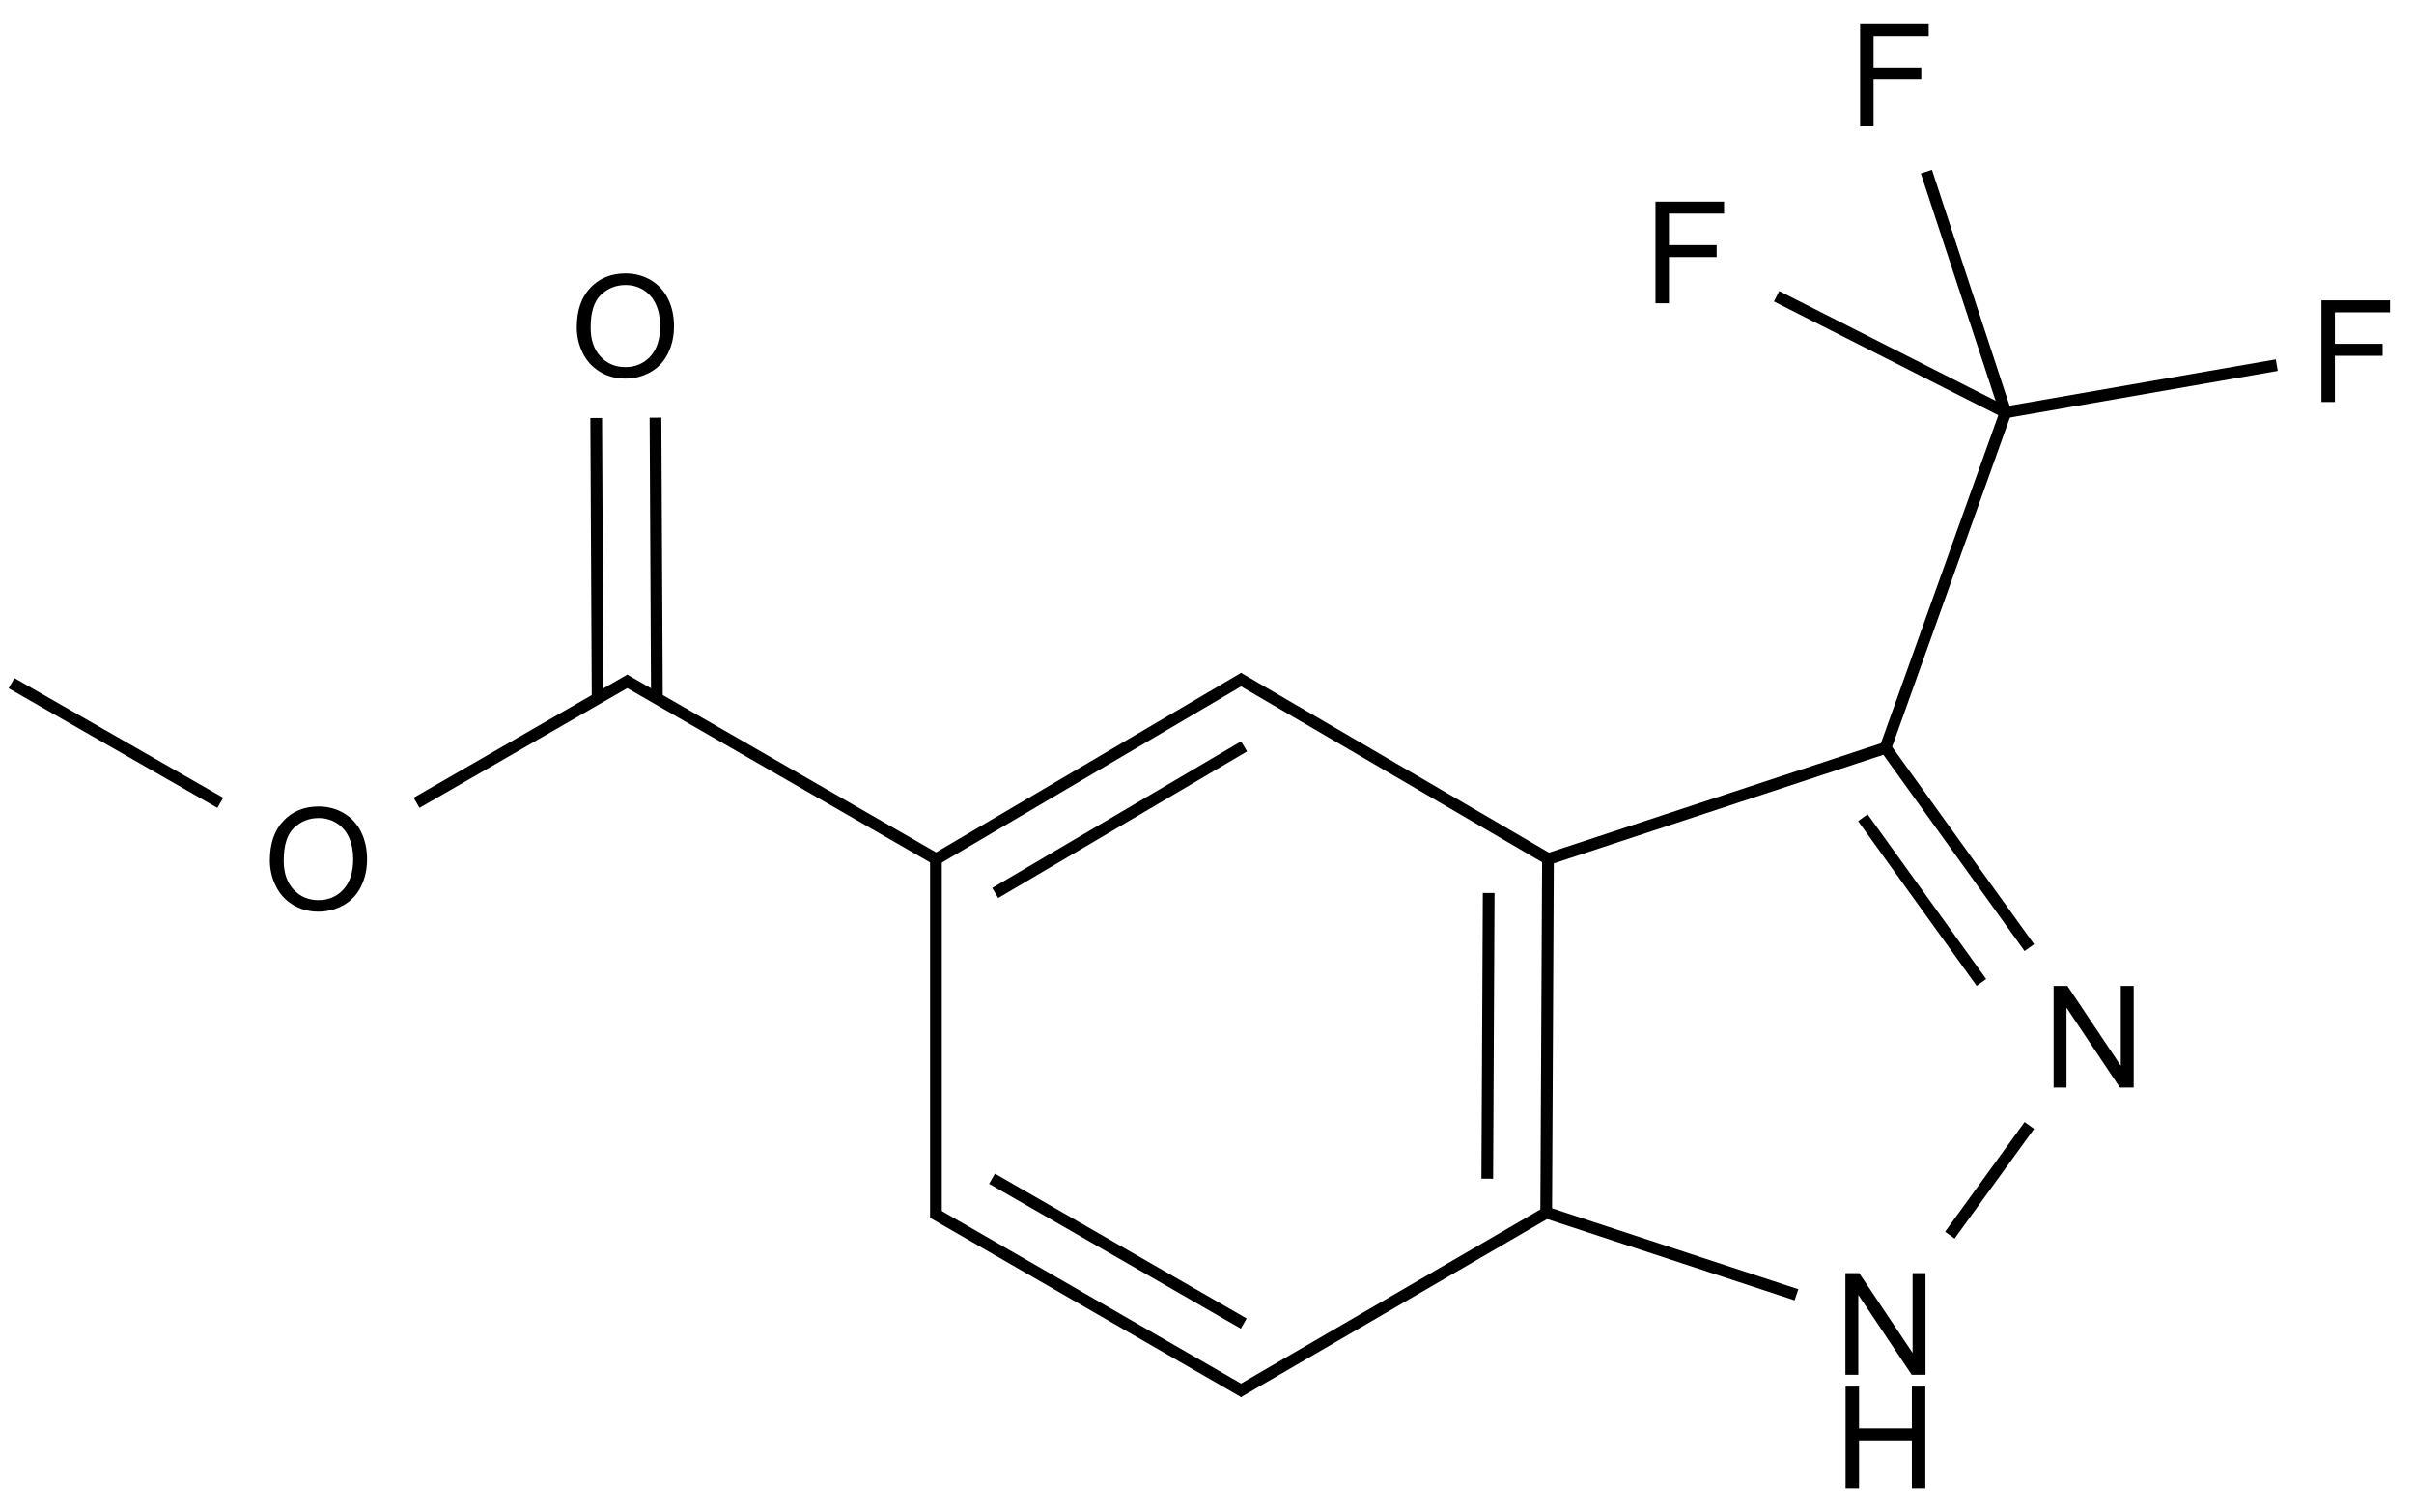 <?xml version="1.0" encoding="UTF-8"?>
<svg xmlns="http://www.w3.org/2000/svg" xmlns:xlink="http://www.w3.org/1999/xlink" width="680" height="426" viewBox="0 0 680 426">
<defs>
<g>
<g id="glyph-0-0">
<path d="M 5 0 L 5 -25 L 25 -25 L 25 0 Z M 5.625 -0.625 L 24.375 -0.625 L 24.375 -24.375 L 5.625 -24.375 Z M 5.625 -0.625 "/>
</g>
<g id="glyph-0-1">
<path d="M 3.281 0 L 3.281 -28.633 L 22.598 -28.633 L 22.598 -25.254 L 7.07 -25.254 L 7.07 -16.387 L 20.508 -16.387 L 20.508 -13.008 L 7.07 -13.008 L 7.07 0 Z M 3.281 0 "/>
</g>
<g id="glyph-0-2">
<path d="M 3.047 0 L 3.047 -28.633 L 6.934 -28.633 L 21.973 -6.152 L 21.973 -28.633 L 25.605 -28.633 L 25.605 0 L 21.719 0 L 6.68 -22.5 L 6.68 0 Z M 3.047 0 "/>
</g>
<g id="glyph-0-3">
<path d="M 3.203 0 L 3.203 -28.633 L 6.992 -28.633 L 6.992 -16.875 L 21.875 -16.875 L 21.875 -28.633 L 25.664 -28.633 L 25.664 0 L 21.875 0 L 21.875 -13.496 L 6.992 -13.496 L 6.992 0 Z M 3.203 0 "/>
</g>
<g id="glyph-0-4">
<path d="M 1.934 -13.945 C 1.934 -18.695 3.207 -22.414 5.762 -25.105 C 8.309 -27.793 11.605 -29.137 15.645 -29.141 C 18.285 -29.137 20.668 -28.508 22.793 -27.246 C 24.914 -25.98 26.531 -24.219 27.645 -21.961 C 28.758 -19.703 29.312 -17.141 29.316 -14.277 C 29.312 -11.371 28.727 -8.773 27.559 -6.484 C 26.383 -4.191 24.723 -2.457 22.578 -1.277 C 20.426 -0.102 18.109 0.484 15.625 0.488 C 12.926 0.484 10.516 -0.164 8.398 -1.465 C 6.273 -2.766 4.668 -4.543 3.574 -6.797 C 2.48 -9.047 1.934 -11.43 1.934 -13.945 Z M 5.84 -13.887 C 5.836 -10.434 6.762 -7.715 8.621 -5.73 C 10.473 -3.746 12.801 -2.754 15.605 -2.754 C 18.453 -2.754 20.801 -3.754 22.645 -5.762 C 24.484 -7.762 25.406 -10.609 25.41 -14.297 C 25.406 -16.625 25.012 -18.656 24.227 -20.398 C 23.438 -22.133 22.285 -23.48 20.77 -24.441 C 19.25 -25.395 17.547 -25.875 15.664 -25.879 C 12.977 -25.875 10.668 -24.953 8.738 -23.113 C 6.801 -21.27 5.836 -18.195 5.84 -13.887 Z M 5.84 -13.887 "/>
</g>
</g>
</defs>
<path fill="none" stroke-width="0.033" stroke-linecap="butt" stroke-linejoin="miter" stroke="rgb(0%, 0%, 0%)" stroke-opacity="1" stroke-miterlimit="10" d="M 5.617 0.951 L 5.276 1.904 " transform="matrix(100, 0, 0, 100, 3.246, 21.061)"/>
<path fill="none" stroke-width="0.033" stroke-linecap="butt" stroke-linejoin="miter" stroke="rgb(0%, 0%, 0%)" stroke-opacity="1" stroke-miterlimit="10" d="M 2.604 2.2 L 2.604 3.22 " transform="matrix(100, 0, 0, 100, 3.246, 21.061)"/>
<path fill="none" stroke-width="0.033" stroke-linecap="butt" stroke-linejoin="miter" stroke="rgb(0%, 0%, 0%)" stroke-opacity="1" stroke-miterlimit="10" d="M 2.604 2.21 L 3.472 1.699 " transform="matrix(100, 0, 0, 100, 3.246, 21.061)"/>
<path fill="none" stroke-width="0.033" stroke-linecap="butt" stroke-linejoin="miter" stroke="rgb(0%, 0%, 0%)" stroke-opacity="1" stroke-miterlimit="10" d="M 2.771 2.305 L 3.472 1.892 " transform="matrix(100, 0, 0, 100, 3.246, 21.061)"/>
<path fill="none" stroke-width="0.033" stroke-linecap="butt" stroke-linejoin="miter" stroke="rgb(0%, 0%, 0%)" stroke-opacity="1" stroke-miterlimit="10" d="M 2.596 3.206 L 3.472 3.711 " transform="matrix(100, 0, 0, 100, 3.246, 21.061)"/>
<path fill="none" stroke-width="0.033" stroke-linecap="butt" stroke-linejoin="miter" stroke="rgb(0%, 0%, 0%)" stroke-opacity="1" stroke-miterlimit="10" d="M 2.762 3.11 L 3.471 3.518 " transform="matrix(100, 0, 0, 100, 3.246, 21.061)"/>
<path fill="none" stroke-width="0.033" stroke-linecap="butt" stroke-linejoin="miter" stroke="rgb(0%, 0%, 0%)" stroke-opacity="1" stroke-miterlimit="10" d="M 3.455 3.711 L 4.33 3.202 " transform="matrix(100, 0, 0, 100, 3.246, 21.061)"/>
<path fill="none" stroke-width="0.033" stroke-linecap="butt" stroke-linejoin="miter" stroke="rgb(0%, 0%, 0%)" stroke-opacity="1" stroke-miterlimit="10" d="M 4.316 3.203 L 5.028 3.437 " transform="matrix(100, 0, 0, 100, 3.246, 21.061)"/>
<path fill="none" stroke-width="0.033" stroke-linecap="butt" stroke-linejoin="miter" stroke="rgb(0%, 0%, 0%)" stroke-opacity="1" stroke-miterlimit="10" d="M 5.46 3.269 L 5.684 2.96 " transform="matrix(100, 0, 0, 100, 3.246, 21.061)"/>
<path fill="none" stroke-width="0.033" stroke-linecap="butt" stroke-linejoin="miter" stroke="rgb(0%, 0%, 0%)" stroke-opacity="1" stroke-miterlimit="10" d="M 5.684 2.459 L 5.279 1.896 " transform="matrix(100, 0, 0, 100, 3.246, 21.061)"/>
<path fill="none" stroke-width="0.033" stroke-linecap="butt" stroke-linejoin="miter" stroke="rgb(0%, 0%, 0%)" stroke-opacity="1" stroke-miterlimit="10" d="M 5.549 2.557 L 5.215 2.093 " transform="matrix(100, 0, 0, 100, 3.246, 21.061)"/>
<path fill="none" stroke-width="0.033" stroke-linecap="butt" stroke-linejoin="miter" stroke="rgb(0%, 0%, 0%)" stroke-opacity="1" stroke-miterlimit="10" d="M 5.286 1.894 L 4.321 2.212 " transform="matrix(100, 0, 0, 100, 3.246, 21.061)"/>
<path fill="none" stroke-width="0.033" stroke-linecap="butt" stroke-linejoin="miter" stroke="rgb(0%, 0%, 0%)" stroke-opacity="1" stroke-miterlimit="10" d="M 4.335 2.213 L 3.455 1.699 " transform="matrix(100, 0, 0, 100, 3.246, 21.061)"/>
<path fill="none" stroke-width="0.033" stroke-linecap="butt" stroke-linejoin="miter" stroke="rgb(0%, 0%, 0%)" stroke-opacity="1" stroke-miterlimit="10" d="M 4.328 2.21 L 4.323 3.206 " transform="matrix(100, 0, 0, 100, 3.246, 21.061)"/>
<path fill="none" stroke-width="0.033" stroke-linecap="butt" stroke-linejoin="miter" stroke="rgb(0%, 0%, 0%)" stroke-opacity="1" stroke-miterlimit="10" d="M 4.161 2.305 L 4.157 3.11 " transform="matrix(100, 0, 0, 100, 3.246, 21.061)"/>
<path fill="none" stroke-width="0.033" stroke-linecap="butt" stroke-linejoin="miter" stroke="rgb(0%, 0%, 0%)" stroke-opacity="1" stroke-miterlimit="10" d="M 2.612 2.214 L 1.726 1.704 " transform="matrix(100, 0, 0, 100, 3.246, 21.061)"/>
<path fill="none" stroke-width="0.033" stroke-linecap="butt" stroke-linejoin="miter" stroke="rgb(0%, 0%, 0%)" stroke-opacity="1" stroke-miterlimit="10" d="M 5.617 0.951 L 5.394 0.273 " transform="matrix(100, 0, 0, 100, 3.246, 21.061)"/>
<path fill="none" stroke-width="0.033" stroke-linecap="butt" stroke-linejoin="miter" stroke="rgb(0%, 0%, 0%)" stroke-opacity="1" stroke-miterlimit="10" d="M 1.818 1.757 L 1.814 0.966 " transform="matrix(100, 0, 0, 100, 3.246, 21.061)"/>
<path fill="none" stroke-width="0.033" stroke-linecap="butt" stroke-linejoin="miter" stroke="rgb(0%, 0%, 0%)" stroke-opacity="1" stroke-miterlimit="10" d="M 1.651 1.757 L 1.647 0.967 " transform="matrix(100, 0, 0, 100, 3.246, 21.061)"/>
<path fill="none" stroke-width="0.033" stroke-linecap="butt" stroke-linejoin="miter" stroke="rgb(0%, 0%, 0%)" stroke-opacity="1" stroke-miterlimit="10" d="M 6.381 0.818 L 5.617 0.951 " transform="matrix(100, 0, 0, 100, 3.246, 21.061)"/>
<path fill="none" stroke-width="0.033" stroke-linecap="butt" stroke-linejoin="miter" stroke="rgb(0%, 0%, 0%)" stroke-opacity="1" stroke-miterlimit="10" d="M 1.743 1.704 L 1.141 2.051 " transform="matrix(100, 0, 0, 100, 3.246, 21.061)"/>
<path fill="none" stroke-width="0.033" stroke-linecap="butt" stroke-linejoin="miter" stroke="rgb(0%, 0%, 0%)" stroke-opacity="1" stroke-miterlimit="10" d="M 5.617 0.951 L 4.972 0.624 " transform="matrix(100, 0, 0, 100, 3.246, 21.061)"/>
<path fill="none" stroke-width="0.033" stroke-linecap="butt" stroke-linejoin="miter" stroke="rgb(0%, 0%, 0%)" stroke-opacity="1" stroke-miterlimit="10" d="M 0.588 2.051 L 0 1.714 " transform="matrix(100, 0, 0, 100, 3.246, 21.061)"/>
<g fill="rgb(0%, 0%, 0%)" fill-opacity="1">
<use xlink:href="#glyph-0-1" x="650.648" y="113.246"/>
</g>
<g fill="rgb(0%, 0%, 0%)" fill-opacity="1">
<use xlink:href="#glyph-0-1" x="520.695" y="35.375"/>
</g>
<g fill="rgb(0%, 0%, 0%)" fill-opacity="1">
<use xlink:href="#glyph-0-1" x="463.055" y="85.434"/>
</g>
<g fill="rgb(0%, 0%, 0%)" fill-opacity="1">
<use xlink:href="#glyph-0-2" x="516.785" y="387.285"/>
</g>
<g fill="rgb(0%, 0%, 0%)" fill-opacity="1">
<use xlink:href="#glyph-0-3" x="516.676" y="419.254"/>
</g>
<g fill="rgb(0%, 0%, 0%)" fill-opacity="1">
<use xlink:href="#glyph-0-2" x="575.434" y="306.383"/>
</g>
<g fill="rgb(0%, 0%, 0%)" fill-opacity="1">
<use xlink:href="#glyph-0-4" x="160.543" y="106.168"/>
</g>
<g fill="rgb(0%, 0%, 0%)" fill-opacity="1">
<use xlink:href="#glyph-0-4" x="74.082" y="256.336"/>
</g>
</svg>
